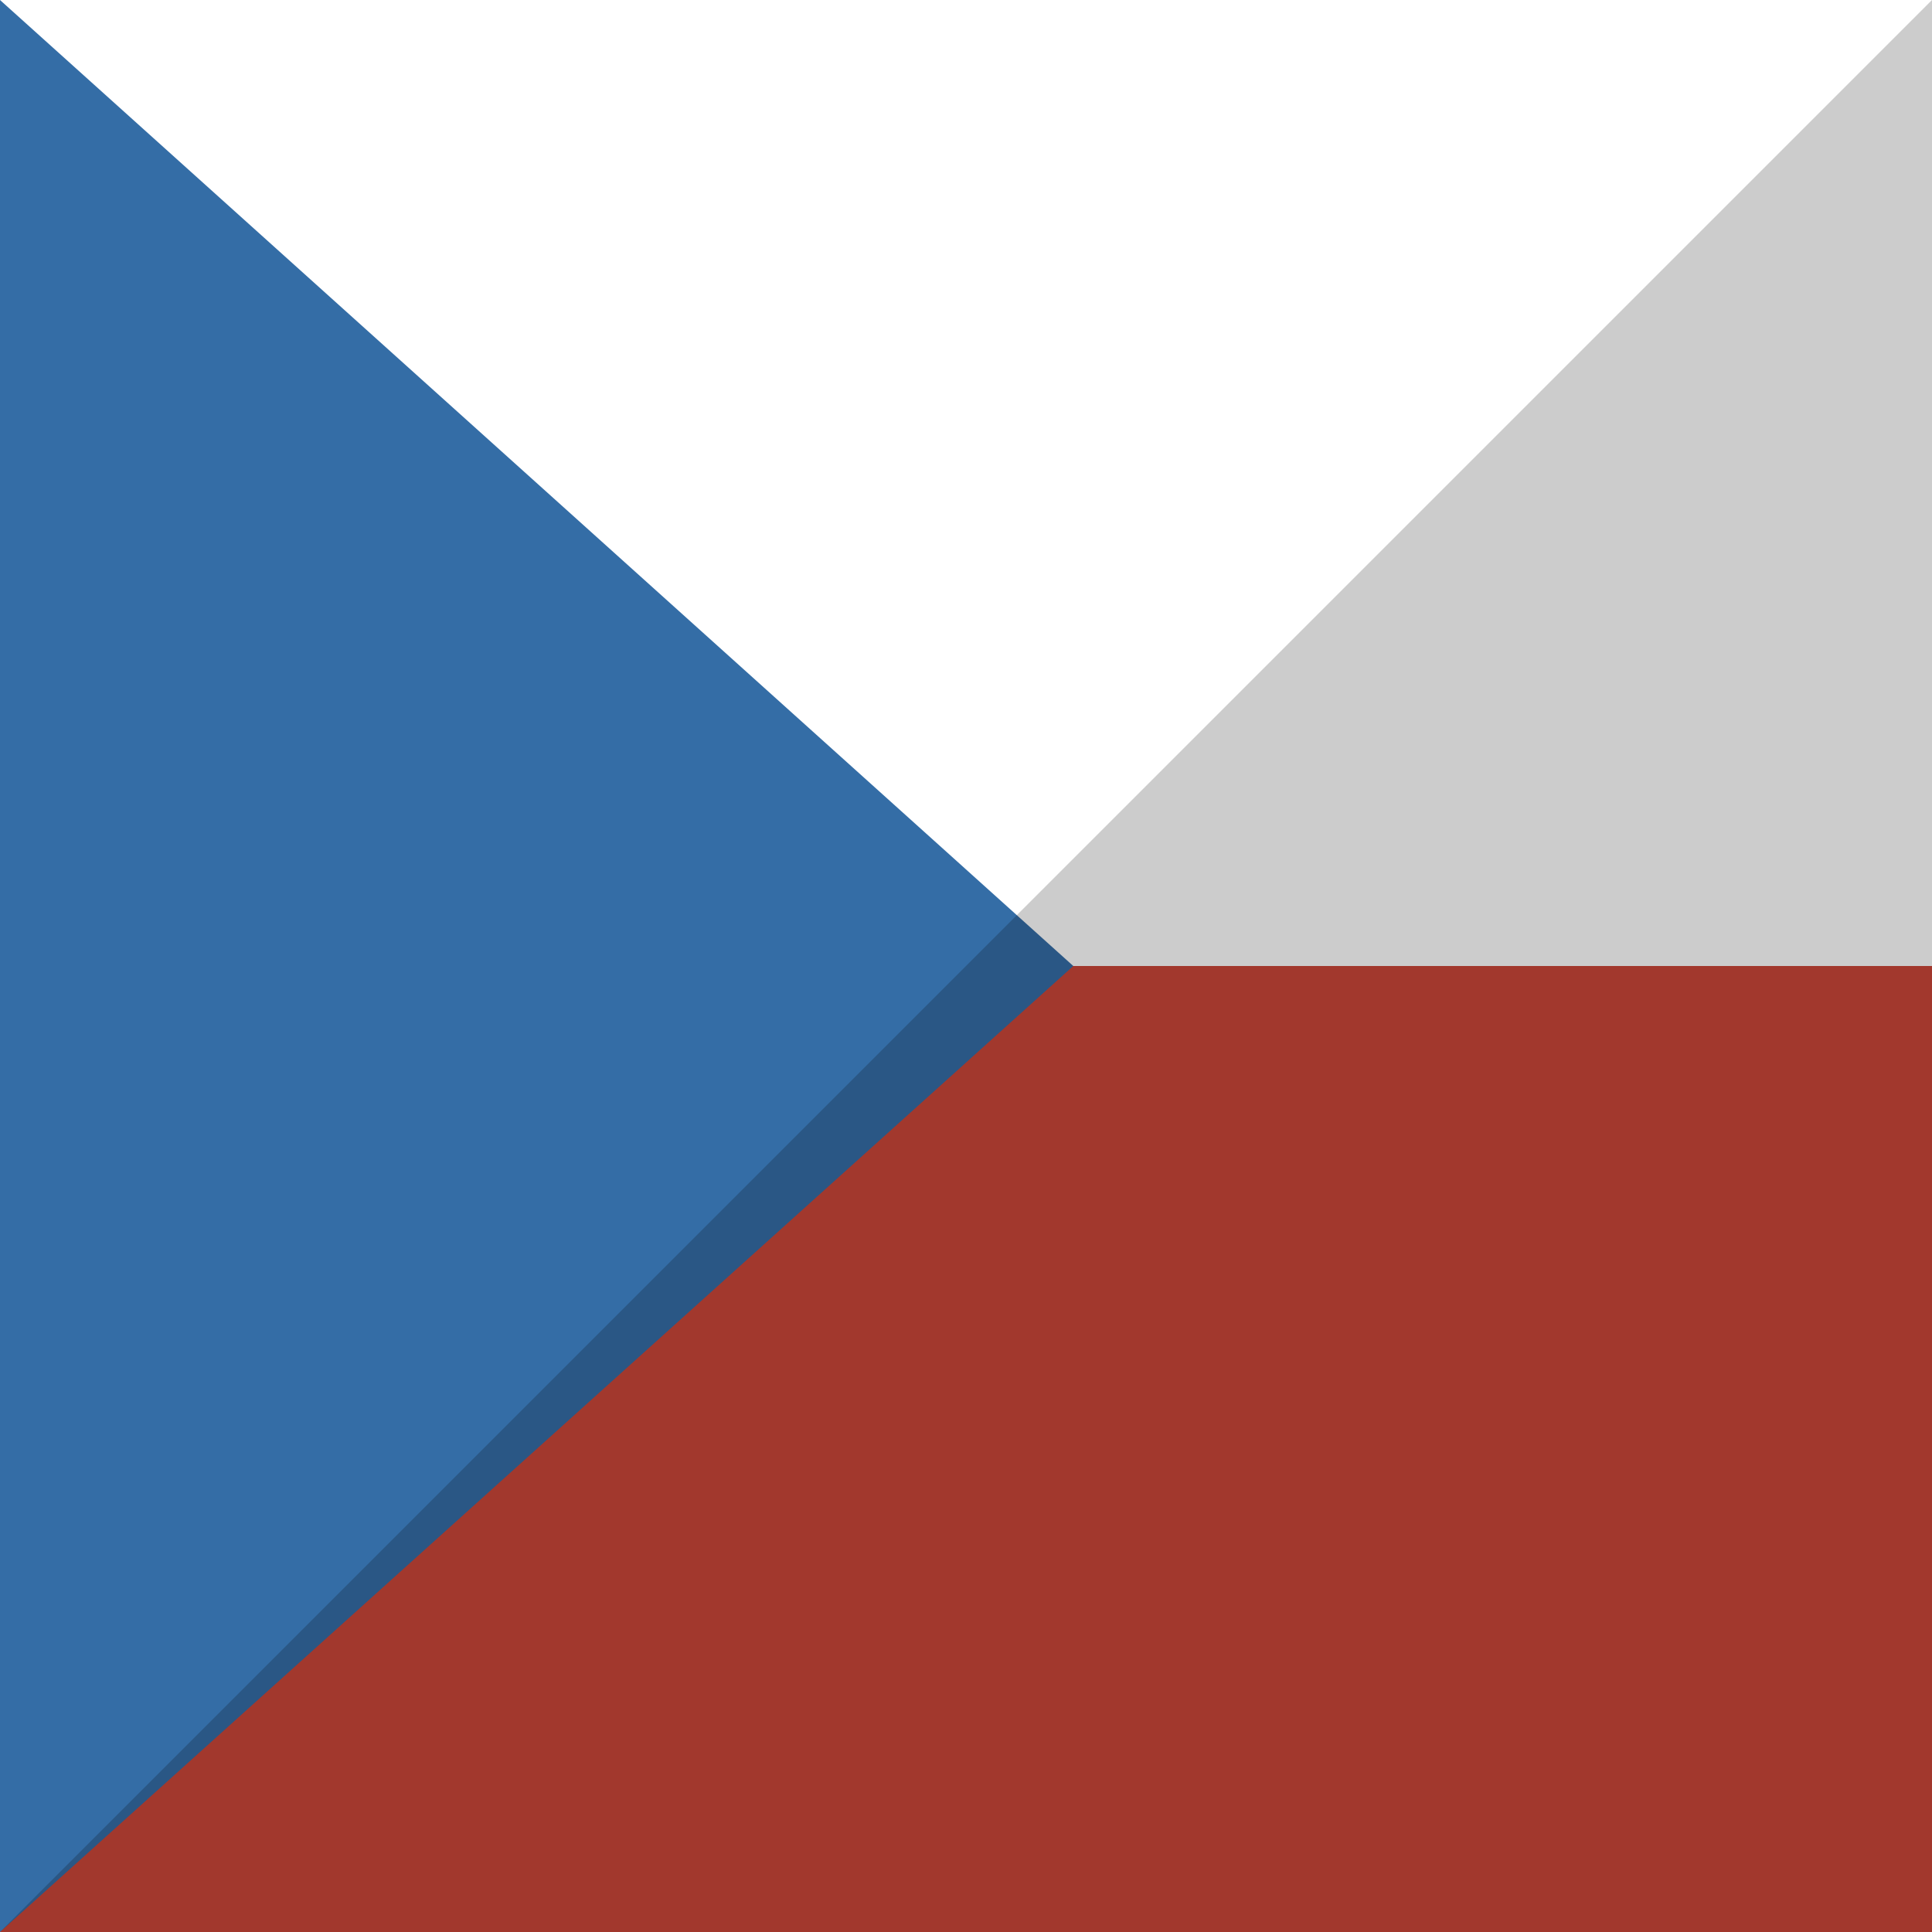 <svg height="180" viewBox="0 0 180 180" width="180" xmlns="http://www.w3.org/2000/svg" xmlns:sketch="http://www.bohemiancoding.com/sketch/ns"><g id="Page-1" fill="none" fill-rule="evenodd"><g id="Flat" transform="translate(-540 -180)"><g id="Slice" transform="translate(180 180)"/><g id="square_czech_republic" transform="translate(540 180)"><path id="Rectangle" d="m0 0h180v180h-180z" fill="#ca4638"/><path id="Rectangle-40" d="m0 0h180v90h-180z" fill="#fff"/><path id="Path-copy" d="m0 0 99.997 90-99.997 90z" fill="#346da6"/></g></g></g><path id="gloss" d="m180 0v180h-180z" fill-opacity=".2"/></svg>